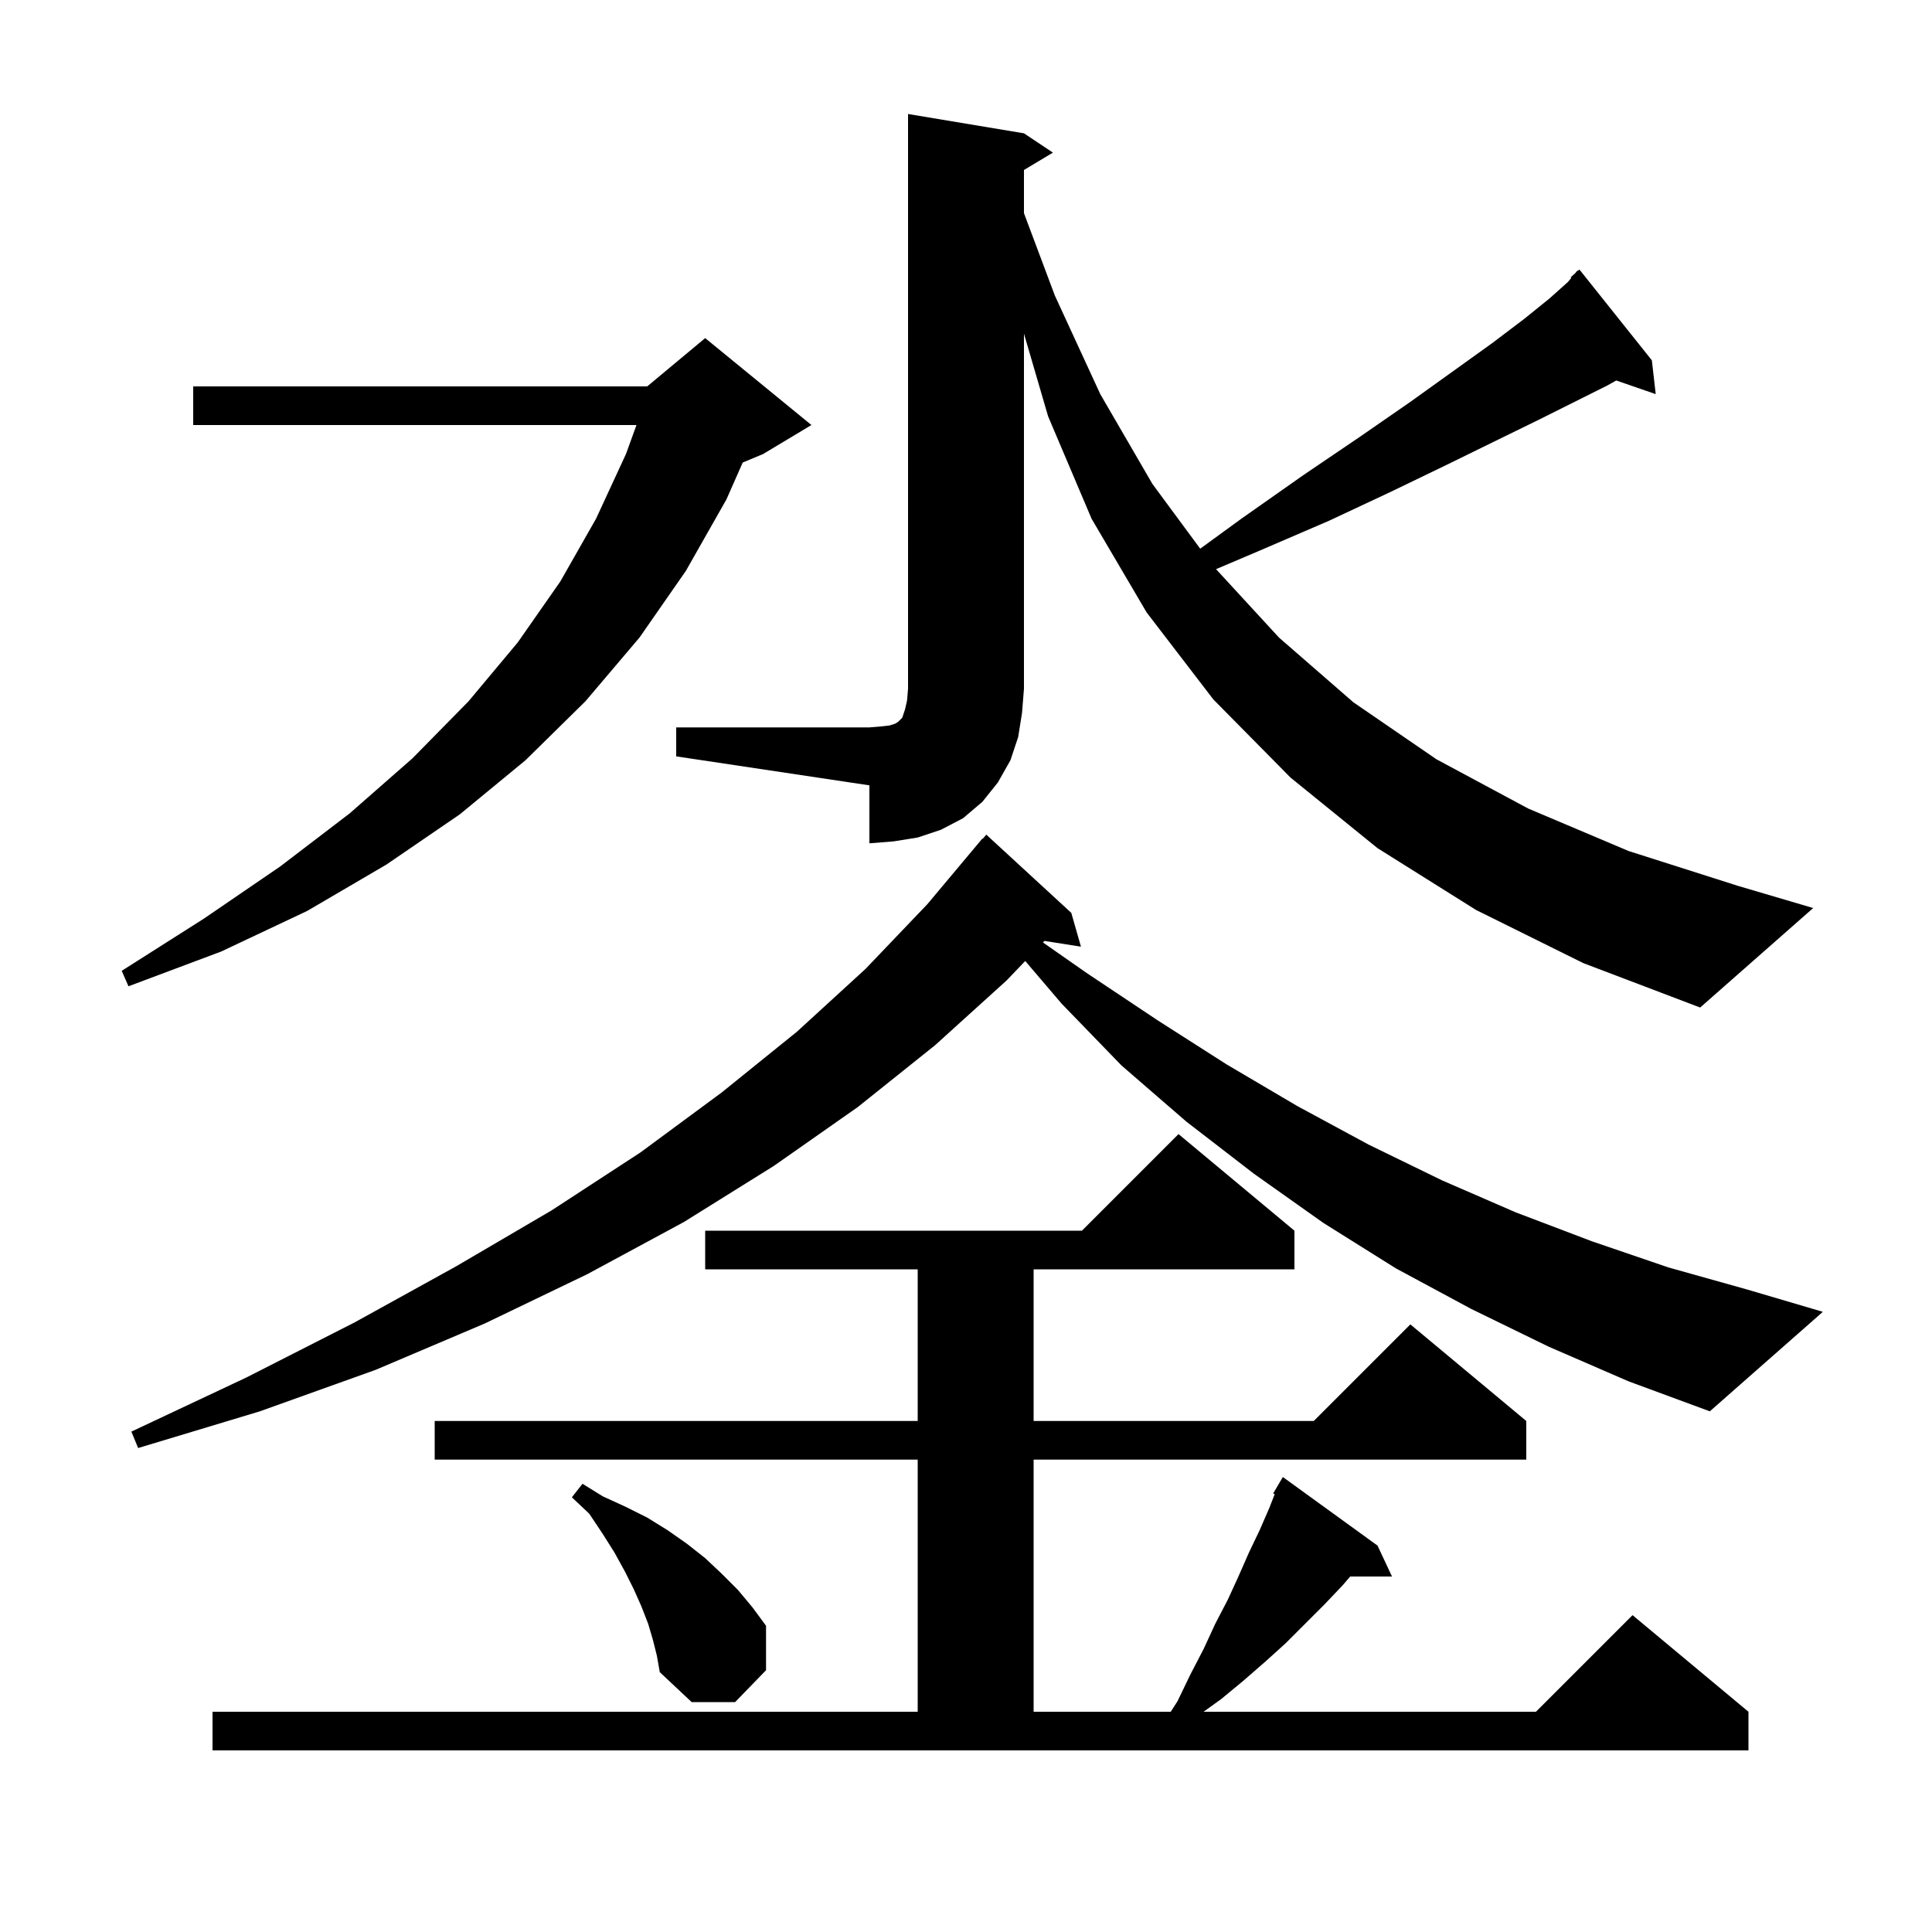 <svg xmlns="http://www.w3.org/2000/svg" xmlns:xlink="http://www.w3.org/1999/xlink" version="1.1" baseProfile="full" viewBox="0 0 200 200" width="200" height="200"><g fill="currentColor"><path d="M 22.0 177.2 L 95.0 177.2 L 95.0 151.1 L 45.0 151.1 L 45.0 147.1 L 95.0 147.1 L 95.0 131.4 L 73.0 131.4 L 73.0 127.4 L 112.0 127.4 L 122.0 117.4 L 134.0 127.4 L 134.0 131.4 L 107.0 131.4 L 107.0 147.1 L 136.0 147.1 L 146.0 137.1 L 158.0 147.1 L 158.0 151.1 L 107.0 151.1 L 107.0 177.2 L 121.196 177.2 L 121.9 176.1 L 123.2 173.4 L 124.6 170.7 L 125.8 168.1 L 127.1 165.6 L 128.2 163.2 L 129.3 160.7 L 130.4 158.4 L 131.4 156.1 L 131.956 154.678 L 131.8 154.6 L 132.8 152.9 L 142.6 160.0 L 144.1 163.2 L 139.771 163.2 L 139.0 164.1 L 137.1 166.1 L 133.1 170.1 L 131.0 172.0 L 128.7 174.0 L 126.4 175.9 L 124.594 177.2 L 159.0 177.2 L 169.0 167.2 L 181.0 177.2 L 181.0 181.2 L 22.0 181.2 Z M 67.6 169.8 L 67.1 168.1 L 66.4 166.3 L 65.6 164.5 L 64.7 162.7 L 63.6 160.7 L 62.4 158.8 L 61.0 156.7 L 59.2 155.0 L 60.3 153.6 L 62.4 154.9 L 64.8 156.0 L 67.0 157.1 L 69.1 158.4 L 71.1 159.8 L 73.0 161.3 L 74.7 162.9 L 76.4 164.6 L 77.9 166.4 L 79.3 168.3 L 79.3 172.9 L 76.1 176.2 L 71.6 176.2 L 68.3 173.1 L 68.0 171.4 Z M 160.3 139.4 L 152.3 135.5 L 144.5 131.3 L 137.0 126.6 L 129.8 121.5 L 122.8 116.1 L 116.1 110.3 L 109.9 103.9 L 106.132 99.482 L 104.2 101.5 L 96.8 108.2 L 88.8 114.6 L 80.1 120.7 L 70.8 126.5 L 60.8 131.9 L 50.2 137.0 L 38.9 141.8 L 26.9 146.1 L 14.3 149.9 L 13.6 148.2 L 25.5 142.6 L 36.7 136.9 L 47.2 131.1 L 57.1 125.3 L 66.3 119.3 L 74.7 113.1 L 82.5 106.8 L 89.6 100.3 L 96.0 93.6 L 101.7 86.8 L 101.739 86.833 L 102.1 86.4 L 110.9 94.5 L 111.9 98.0 L 108.121 97.403 L 107.968 97.564 L 112.6 100.8 L 119.8 105.6 L 127.0 110.2 L 134.3 114.5 L 141.7 118.5 L 149.3 122.2 L 156.9 125.5 L 164.8 128.5 L 172.7 131.2 L 180.9 133.5 L 188.7 135.8 L 177.0 146.1 L 168.6 143.0 Z M 84.0 44.0 L 79.0 47.0 L 76.886 47.881 L 75.2 51.7 L 71.0 59.1 L 66.2 66.0 L 60.6 72.6 L 54.4 78.7 L 47.6 84.3 L 40.0 89.5 L 31.8 94.3 L 22.9 98.5 L 13.3 102.1 L 12.6 100.5 L 21.1 95.1 L 29.0 89.7 L 36.2 84.2 L 42.7 78.5 L 48.5 72.6 L 53.6 66.5 L 58.0 60.2 L 61.7 53.7 L 64.8 47.0 L 65.887 44.0 L 20.0 44.0 L 20.0 40.0 L 67.0 40.0 L 73.0 35.0 Z M 70.0 75.3 L 90.0 75.3 L 91.2 75.2 L 92.1 75.1 L 92.7 74.9 L 93.0 74.7 L 93.4 74.3 L 93.7 73.4 L 93.9 72.5 L 94.0 71.3 L 94.0 11.8 L 106.0 13.8 L 109.0 15.8 L 106.0 17.6 L 106.0 22.067 L 109.2 30.6 L 113.9 40.8 L 119.3 50.1 L 124.245 56.8 L 128.5 53.7 L 134.9 49.2 L 140.8 45.2 L 146.0 41.6 L 150.6 38.3 L 154.5 35.5 L 157.8 33.0 L 160.4 30.9 L 162.3 29.2 L 162.663 28.764 L 162.6 28.7 L 163.05 28.3 L 163.3 28.0 L 163.337 28.045 L 163.5 27.9 L 171.0 37.3 L 171.4 40.8 L 167.314 39.388 L 166.4 39.9 L 159.4 43.4 L 154.9 45.6 L 149.8 48.1 L 144.0 50.9 L 137.6 53.9 L 130.4 57.0 L 125.885 58.919 L 132.4 66.0 L 140.1 72.7 L 148.7 78.6 L 158.2 83.7 L 168.6 88.1 L 179.9 91.7 L 187.7 94.0 L 176.0 104.3 L 163.9 99.7 L 152.8 94.2 L 142.6 87.8 L 133.6 80.5 L 125.6 72.4 L 118.7 63.4 L 113.0 53.7 L 108.5 43.1 L 106.0 34.539 L 106.0 71.3 L 105.8 73.8 L 105.4 76.3 L 104.6 78.7 L 103.3 81.0 L 101.7 83.0 L 99.7 84.7 L 97.4 85.9 L 95.0 86.7 L 92.5 87.1 L 90.0 87.3 L 90.0 81.3 L 70.0 78.3 Z "/></g></svg>